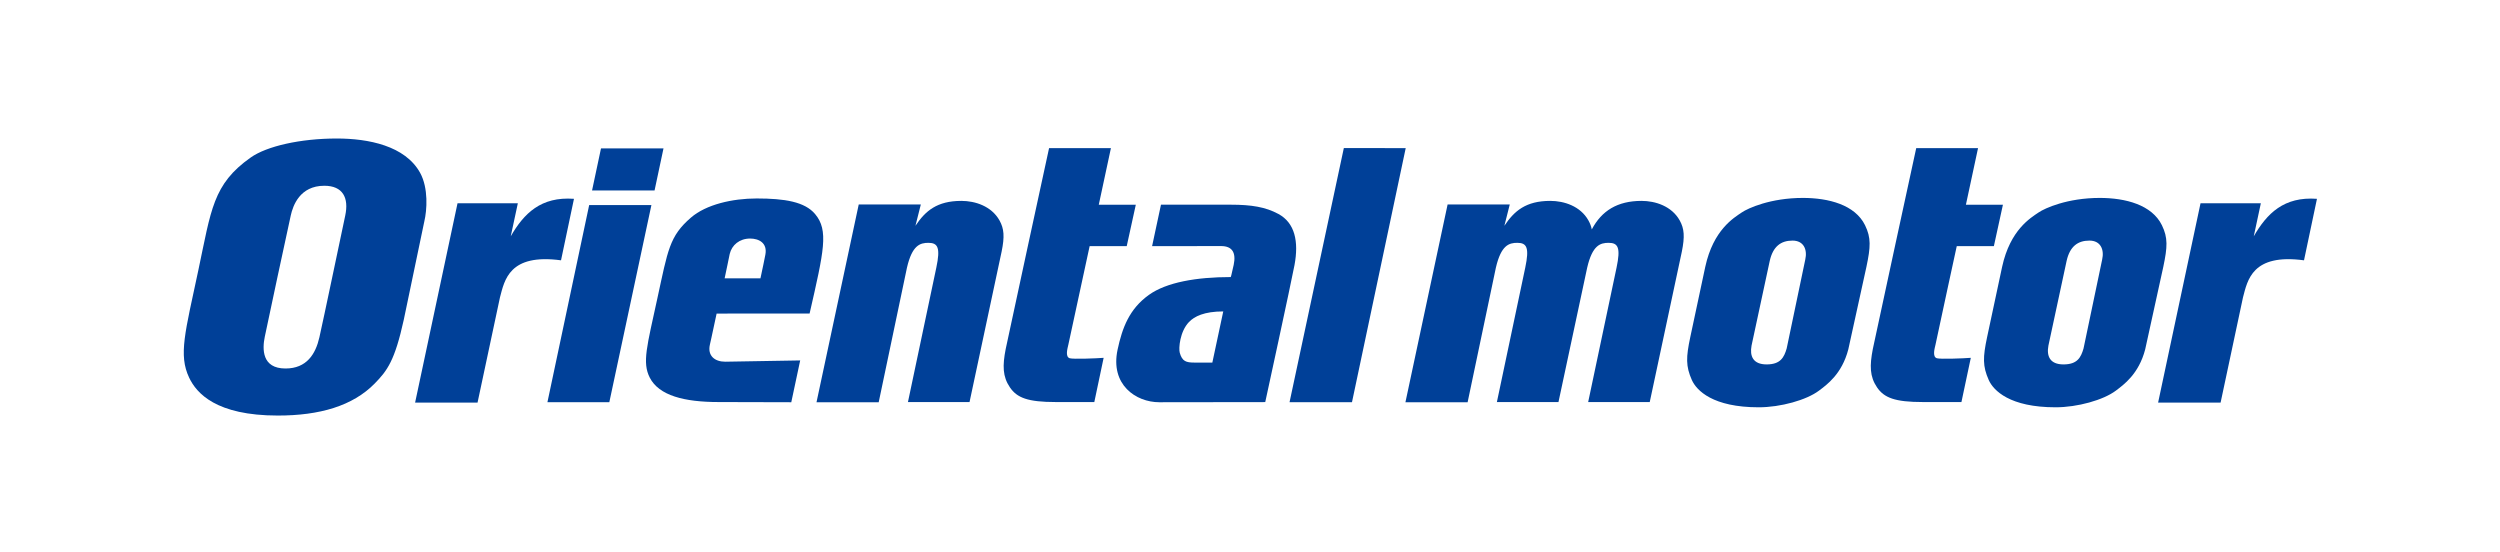 <?xml version="1.0" encoding="iso-8859-1"?>
<!-- Generator: Adobe Illustrator 16.0.0, SVG Export Plug-In . SVG Version: 6.00 Build 0)  -->
<!DOCTYPE svg PUBLIC "-//W3C//DTD SVG 1.1//EN" "http://www.w3.org/Graphics/SVG/1.1/DTD/svg11.dtd">
<svg version="1.1" id="_xEFF5__xEED3__1" xmlns="http://www.w3.org/2000/svg" xmlns:xlink="http://www.w3.org/1999/xlink" x="0px"
	 y="0px" width="159.75px" height="35.25px" viewBox="0 0 159.75 35.25" style="enable-background:new 0 0 159.75 35.25;"
	 xml:space="preserve">
<g>
	<rect style="fill:#FFFFFF;" width="159.856" height="35.403"/>
	<g>
		<path style="fill:#004098;" d="M119.177,14.393c0.393,0.804,0.355,1.39,0.088,2.656l-1.158,5.274
			c-0.409,1.584-1.381,2.268-1.872,2.637c-0.8,0.605-2.458,1.066-3.854,1.066c-2.923,0-3.967-1.066-4.271-1.742
			c-0.396-0.887-0.372-1.462-0.104-2.729l0.961-4.507c0.517-2.371,1.828-3.13,2.335-3.475c0.392-0.268,1.836-0.926,3.901-0.926
			C116.85,12.648,118.537,13.086,119.177,14.393z M114.542,15.374c-0.746,0-1.247,0.377-1.454,1.291l-1.164,5.418
			c-0.124,0.667,0.089,1.203,0.963,1.203c0.883,0,1.115-0.443,1.282-1.021l1.186-5.67C115.505,15.943,115.254,15.374,114.542,15.374
			z"/>
		<path style="fill:#004098;" d="M138.146,14.393c0.392,0.804,0.355,1.39,0.089,2.656l-1.157,5.274
			c-0.41,1.584-1.384,2.268-1.872,2.637c-0.802,0.605-2.458,1.066-3.854,1.066c-2.922,0-3.968-1.066-4.271-1.742
			c-0.397-0.887-0.375-1.462-0.108-2.729l0.963-4.507c0.517-2.371,1.828-3.13,2.334-3.475c0.393-0.268,1.836-0.926,3.903-0.926
			C135.82,12.648,137.507,13.086,138.146,14.393z M133.515,15.374c-0.749,0-1.25,0.377-1.457,1.291l-1.164,5.418
			c-0.125,0.667,0.089,1.203,0.963,1.203c0.884,0,1.115-0.443,1.281-1.021l1.188-5.67C134.476,15.943,134.226,15.374,133.515,15.374
			z"/>
		<path style="fill:#004098;" d="M36.677,12.704c-2.114-0.154-3.198,0.934-4.04,2.394l0.453-2.111h-3.854l-2.711,12.739h3.99
			l1.433-6.725c0.291-1.093,0.581-2.815,3.901-2.367L36.677,12.704z"/>
		<polygon style="fill:#004098;" points="37.648,13.104 34.981,25.699 38.936,25.699 41.625,13.104 		"/>
		<path style="fill:#004098;" d="M52.088,13.682c0.873,1.041,0.562,2.343-0.355,6.353l-5.941,0.002
			c-0.43,1.985-0.319,1.511-0.43,1.985c-0.164,0.716,0.315,1.091,0.982,1.091l4.788-0.082l-0.569,2.672l-4.644-0.012
			c-2.201,0-3.813-0.417-4.397-1.557c-0.497-0.974-0.182-1.998,0.487-5.084c0.67-3.076,0.765-3.954,2.14-5.143
			c0.974-0.844,2.66-1.225,4.204-1.225C50.135,12.683,51.428,12.89,52.088,13.682z M47.933,15.243c-0.682,0-1.17,0.417-1.305,0.986
			c-0.07,0.303-0.185,0.945-0.324,1.558h2.289c0.15-0.676,0.259-1.245,0.312-1.504C49.055,15.519,48.485,15.243,47.933,15.243z"/>
		<path style="fill:#004098;" d="M63.867,14.084c-0.514-0.914-1.555-1.247-2.436-1.247c-1.556,0-2.301,0.64-2.934,1.592l0.344-1.365
			h-3.968l-2.699,12.643h3.974l1.807-8.604c0.333-1.436,0.838-1.586,1.371-1.586c0.611,0,0.772,0.32,0.505,1.583
			c-0.289,1.374-1.813,8.591-1.813,8.591l3.935,0.001c0,0,1.755-8.218,2.051-9.618C64.2,15.117,64.163,14.614,63.867,14.084z"/>
		<path style="fill:#004098;" d="M107.332,14.084c-0.511-0.914-1.557-1.247-2.436-1.247c-1.543,0-2.55,0.629-3.18,1.823
			c-0.04-0.203-0.112-0.389-0.217-0.576c-0.512-0.914-1.556-1.247-2.437-1.247c-1.557,0-2.301,0.64-2.933,1.592l0.345-1.365h-3.972
			l-2.696,12.643h3.974l1.807-8.604c0.334-1.436,0.837-1.586,1.371-1.586c0.611,0,0.772,0.32,0.506,1.583
			c-0.29,1.374-1.813,8.591-1.813,8.591l3.935,0.001c0,0,1.287-6.026,1.835-8.589c0.334-1.436,0.837-1.586,1.371-1.586
			c0.612,0,0.772,0.32,0.506,1.583c-0.291,1.374-1.814,8.591-1.814,8.591l3.934,0.001c0,0,1.756-8.218,2.052-9.618
			C107.663,15.117,107.628,14.614,107.332,14.084z"/>
		<path style="fill:#004098;" d="M26.846,11.044c0.538,0.979,0.438,2.396,0.268,3.104l-1.314,6.29
			c-0.572,2.599-1.046,3.241-1.856,4.068c-1.409,1.438-3.524,2.048-6.191,2.048c-3.943,0-5.194-1.425-5.667-2.421
			c-0.691-1.459-0.257-2.89,0.589-6.872c0.819-3.843,0.921-5.489,3.345-7.196c1.027-0.726,3.18-1.214,5.498-1.214
			C23.54,8.852,25.888,9.311,26.846,11.044z M20.723,11.87c-1.569,0-2.006,1.282-2.142,1.892c-0.244,1.091-1.483,6.887-1.662,7.759
			c-0.161,0.774-0.194,2.026,1.324,2.026c1.348,0,1.922-0.916,2.166-1.993c0.25-1.098,1.396-6.582,1.649-7.768
			C22.307,12.631,21.902,11.87,20.723,11.87z"/>
		<path style="fill:#004098;" d="M64.263,22.307c-0.206,1.057-0.199,1.755,0.27,2.445c0.452,0.665,1.134,0.939,2.935,0.939
			l2.459-0.001l0.596-2.825c-0.477,0.039-1.934,0.093-2.164,0.028c-0.315-0.091-0.136-0.66-0.09-0.874
			c0.282-1.334,1.359-6.29,1.359-6.29h2.37l0.58-2.647h-2.366l0.776-3.617h-3.952C67.035,9.465,64.366,21.781,64.263,22.307z"/>
		<path style="fill:#004098;" d="M119.672,22.307c-0.204,1.057-0.199,1.755,0.27,2.445c0.452,0.665,1.137,0.939,2.934,0.939
			l2.46-0.001l0.599-2.825c-0.479,0.039-1.937,0.093-2.166,0.028c-0.314-0.091-0.135-0.66-0.089-0.874
			c0.28-1.334,1.357-6.29,1.357-6.29h2.372l0.578-2.647h-2.365l0.775-3.617h-3.95C122.446,9.465,119.775,21.781,119.672,22.307z"/>
		<path style="fill:#004098;" d="M73.619,15.729l0.567-2.649h4.47c1.307,0,2.212,0.148,3.03,0.59
			c1.056,0.569,1.316,1.758,1.031,3.276c-0.233,1.228-1.868,8.748-1.868,8.748l-6.777,0.009c-1.483-0.003-3.14-1.115-2.658-3.362
			c0.298-1.392,0.746-2.6,2.004-3.5c1.117-0.8,3.029-1.137,5.227-1.137c0,0,0.038-0.069,0.189-0.786
			c0.16-0.773-0.092-1.194-0.805-1.194L73.619,15.729z M75.388,22.549c0.159,0.546,0.402,0.621,0.954,0.62l1.126,0.003l0.698-3.272
			c-1.22,0-1.847,0.318-2.191,0.678C75.398,21.178,75.302,22.256,75.388,22.549z"/>
		<polygon style="fill:#004098;" points="85.871,9.461 82.402,25.699 86.392,25.699 89.825,9.465 		"/>
		<path style="fill:#004098;" d="M148.054,12.704c-2.113-0.154-3.195,0.934-4.038,2.394l0.452-2.111h-3.854l-2.711,12.739h3.993
			l1.431-6.725c0.29-1.093,0.581-2.815,3.899-2.367L148.054,12.704z"/>
		<polygon style="fill:#004098;" points="38.404,9.482 37.832,12.172 41.826,12.172 42.398,9.482 		"/>
	</g>
</g>
</svg>
